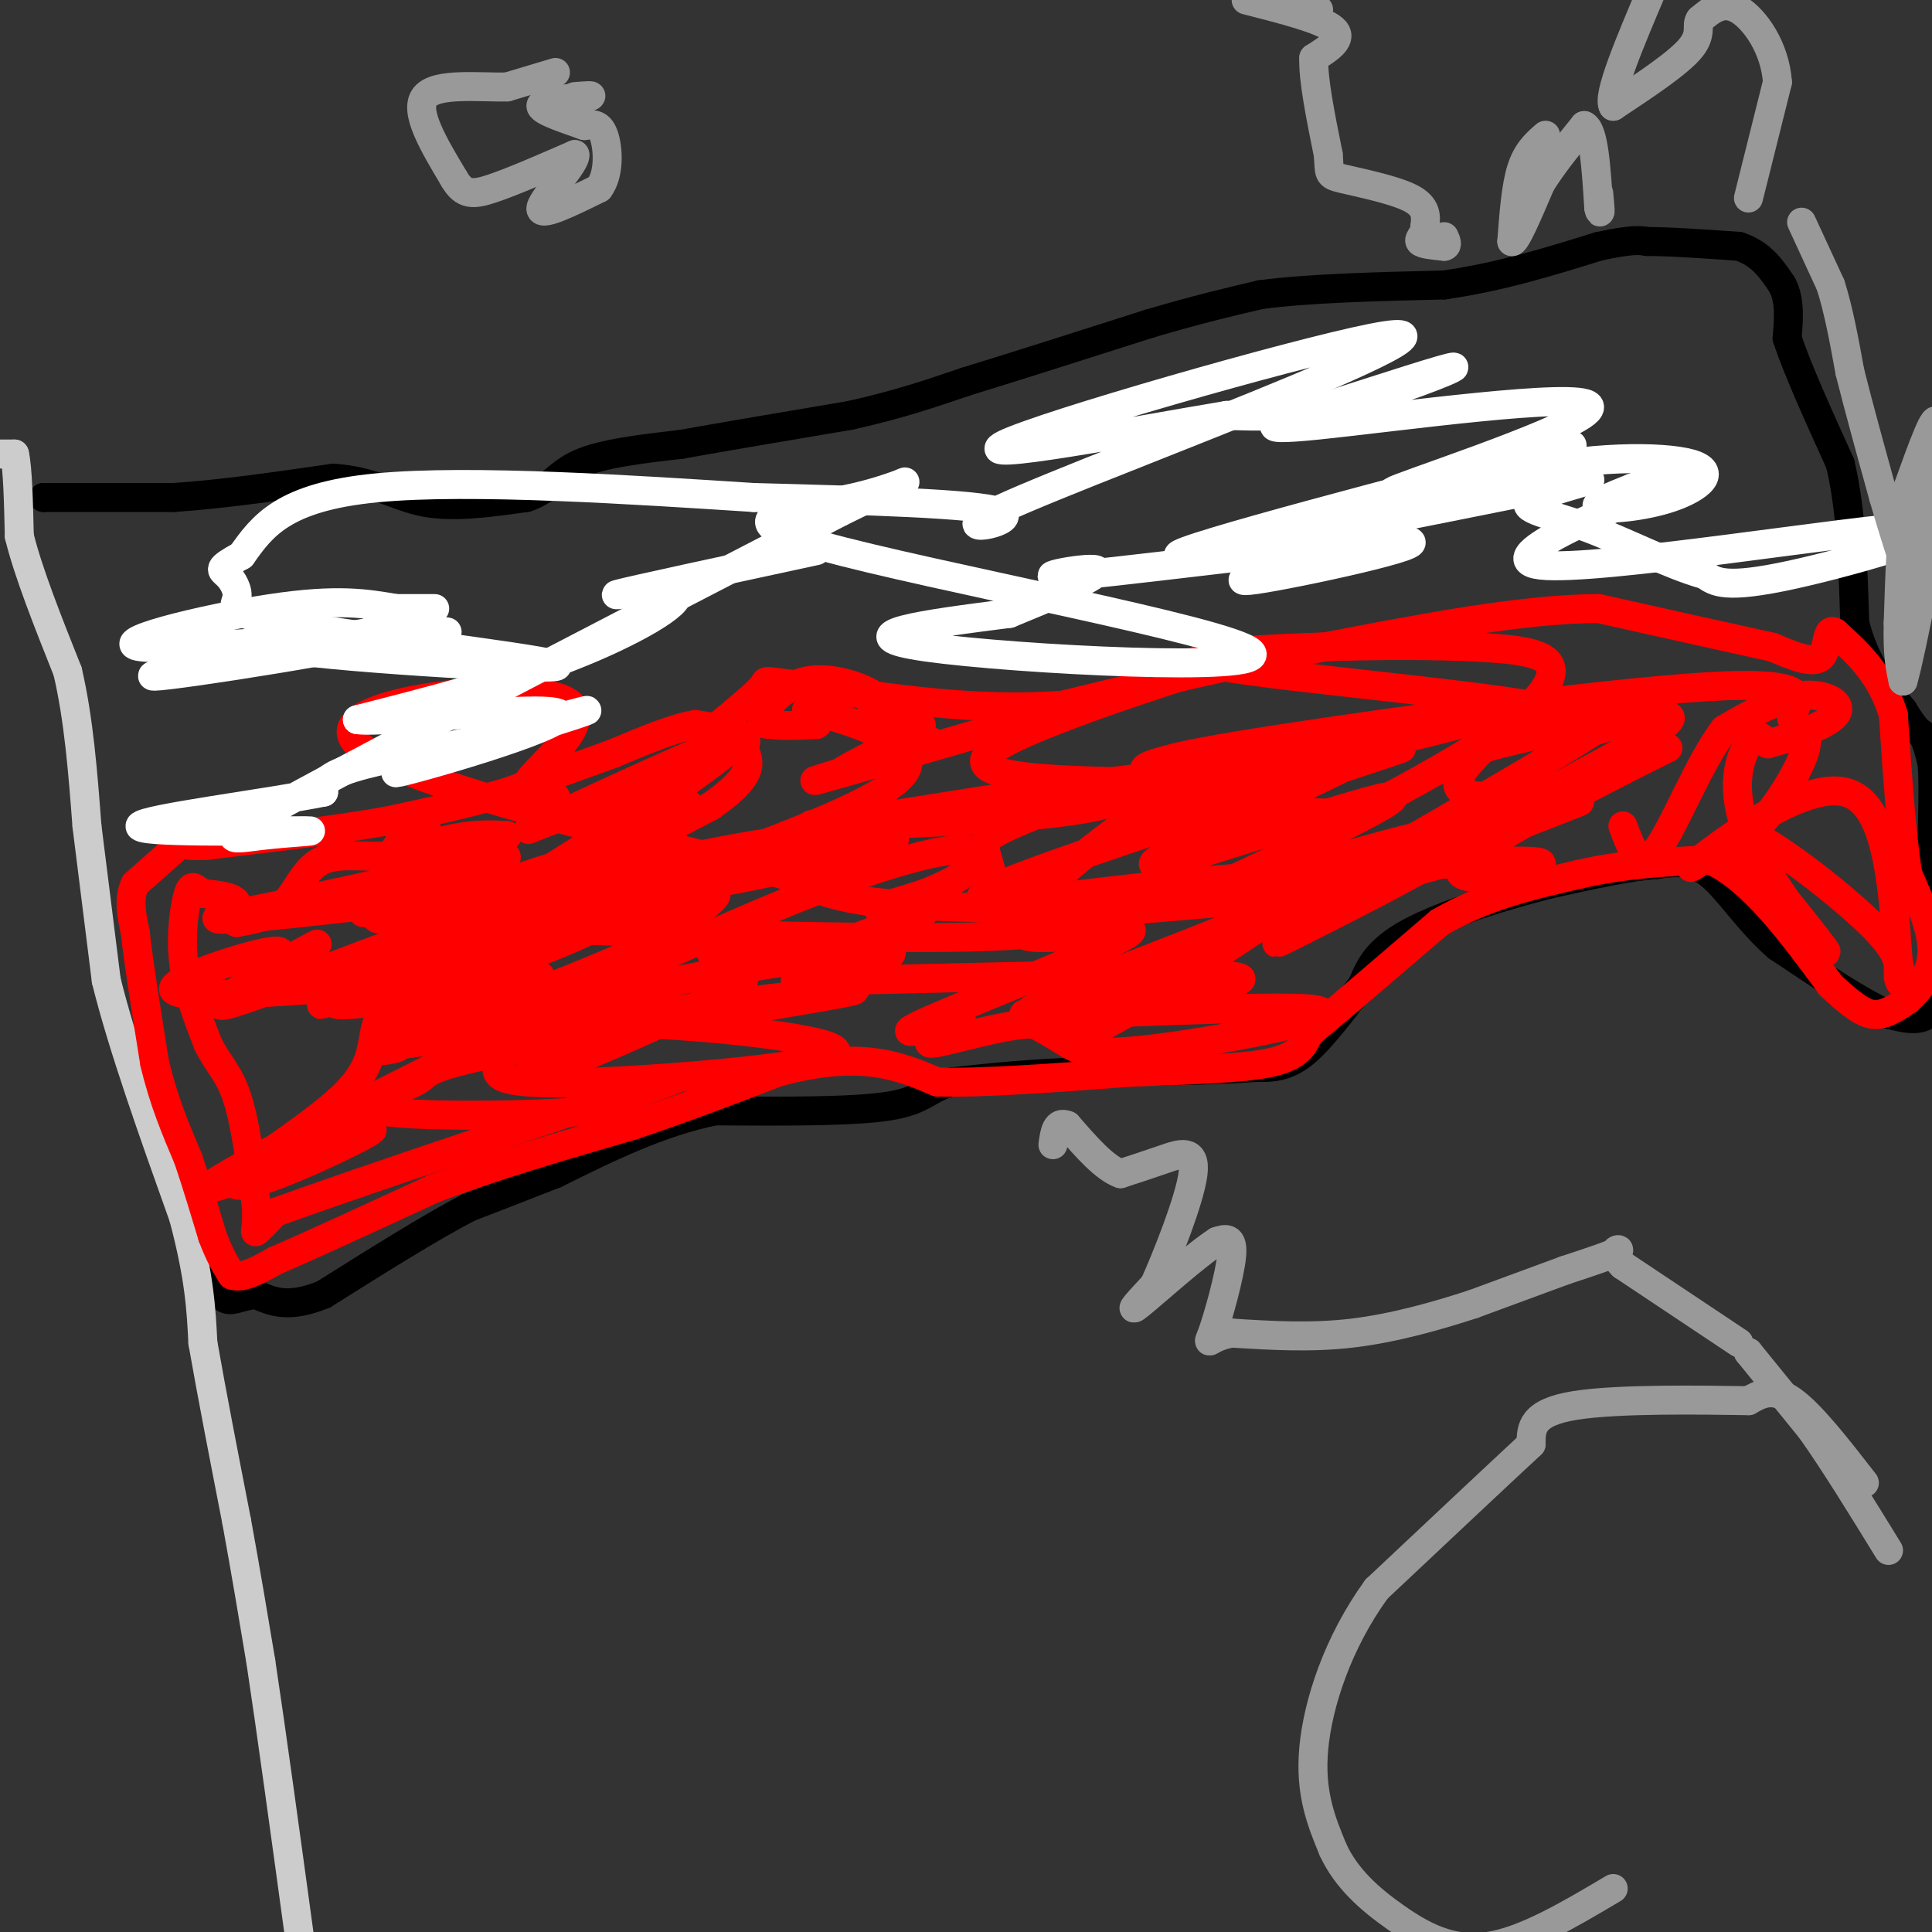 <svg viewBox='0 0 400 400' version='1.1' xmlns='http://www.w3.org/2000/svg' xmlns:xlink='http://www.w3.org/1999/xlink'><rect x="0" y="0" width="400" height="400" fill="#333333" stroke="none"/><g fill='none' stroke='#000000' stroke-width='6' stroke-linecap='round' stroke-linejoin='round'><path d='M9,103c0.000,0.000 0.000,0.000 0,0'/><path d='M9,103c4.500,0.000 15.750,0.000 27,0'/><path d='M36,103c10.000,-0.667 21.500,-2.333 33,-4'/><path d='M69,99c8.422,0.533 12.978,3.867 19,5c6.022,1.133 13.511,0.067 21,-1'/><path d='M109,103c4.778,-1.533 6.222,-4.867 11,-7c4.778,-2.133 12.889,-3.067 21,-4'/><path d='M141,92c9.333,-1.667 22.167,-3.833 35,-6'/><path d='M176,86c9.833,-2.167 16.917,-4.583 24,-7'/><path d='M200,79c10.333,-3.167 24.167,-7.583 38,-12'/><path d='M238,67c10.167,-3.000 16.583,-4.500 23,-6'/><path d='M261,61c10.167,-1.333 24.083,-1.667 38,-2'/><path d='M299,59c11.667,-1.667 21.833,-4.833 32,-8'/><path d='M331,51c7.000,-1.500 8.500,-1.250 10,-1'/><path d='M341,50c4.833,0.000 11.917,0.500 19,1'/><path d='M360,51c4.667,1.500 6.833,4.750 9,8'/><path d='M369,59c1.667,3.167 1.333,7.083 1,11'/><path d='M370,70c2.000,6.167 6.500,16.083 11,26'/><path d='M381,96c2.333,9.833 2.667,21.417 3,33'/><path d='M384,129c2.167,8.500 6.083,13.250 10,18'/><path d='M394,147c2.333,3.833 3.167,4.417 4,5'/><path d='M398,152c1.000,1.833 1.500,3.917 2,6'/><path d='M400,158c0.333,3.667 0.167,9.833 0,16'/><path d='M400,174c0.333,4.667 1.167,8.333 2,12'/><path d='M402,186c0.333,3.167 0.167,5.083 0,7'/><path d='M402,193c-0.333,3.833 -1.167,9.917 -2,16'/><path d='M400,209c-1.833,2.833 -5.417,1.917 -9,1'/><path d='M391,210c-5.333,-2.167 -14.167,-8.083 -23,-14'/><path d='M368,196c-6.200,-5.422 -10.200,-11.978 -14,-15c-3.800,-3.022 -7.400,-2.511 -11,-2'/><path d='M343,179c-5.500,0.333 -13.750,2.167 -22,4'/><path d='M321,183c-9.422,2.356 -21.978,6.244 -29,10c-7.022,3.756 -8.511,7.378 -10,11'/><path d='M282,204c-3.778,4.689 -8.222,10.911 -12,14c-3.778,3.089 -6.889,3.044 -10,3'/><path d='M260,221c-8.167,0.667 -23.583,0.833 -39,1'/><path d='M221,222c-10.500,0.500 -17.250,1.250 -24,2'/><path d='M197,224c-5.022,1.378 -5.578,3.822 -13,5c-7.422,1.178 -21.711,1.089 -36,1'/><path d='M148,230c-11.500,2.333 -22.250,7.667 -33,13'/><path d='M115,243c-8.500,3.333 -13.250,5.167 -18,7'/><path d='M97,250c-8.000,4.167 -19.000,11.083 -30,18'/><path d='M67,268c-7.333,3.000 -10.667,1.500 -14,0'/><path d='M53,268c-3.333,0.400 -4.667,1.400 -6,1c-1.333,-0.400 -2.667,-2.200 -4,-4'/></g>
<g fill='none' stroke='#cccccc' stroke-width='6' stroke-linecap='round' stroke-linejoin='round'><path d='M0,94c0.000,0.000 3.000,0.000 3,0'/><path d='M3,94c0.667,2.833 0.833,9.917 1,17'/><path d='M4,111c1.833,7.500 5.917,17.750 10,28'/><path d='M14,139c2.333,10.000 3.167,21.000 4,32'/><path d='M18,171c1.333,10.667 2.667,21.333 4,32'/><path d='M22,203c3.333,13.500 9.667,31.250 16,49'/><path d='M38,252c3.333,12.500 3.667,19.250 4,26'/><path d='M42,278c1.833,10.500 4.417,23.750 7,37'/><path d='M49,315c2.000,11.000 3.500,20.000 5,29'/><path d='M54,344c2.167,14.333 5.083,35.667 8,57'/></g>
<g fill='none' stroke='#ff0000' stroke-width='6' stroke-linecap='round' stroke-linejoin='round'><path d='M154,180c-6.905,1.599 -13.810,3.197 -5,1c8.810,-2.197 33.336,-8.191 32,-8c-1.336,0.191 -28.533,6.567 -42,11c-13.467,4.433 -13.203,6.924 -8,6c5.203,-0.924 15.344,-5.264 17,-5c1.656,0.264 -5.172,5.132 -12,10'/><path d='M136,195c-13.834,6.512 -42.420,17.793 -52,19c-9.580,1.207 -0.156,-7.660 12,-15c12.156,-7.340 27.042,-13.153 33,-14c5.958,-0.847 2.989,3.272 -10,9c-12.989,5.728 -35.997,13.065 -37,12c-1.003,-1.065 19.998,-10.533 41,-20'/><path d='M123,186c-0.369,0.393 -21.792,11.375 -31,15c-9.208,3.625 -6.202,-0.107 5,-7c11.202,-6.893 30.601,-16.946 50,-27'/><path d='M147,167c9.500,-6.500 8.250,-9.250 7,-12'/><path d='M154,155c1.000,-2.500 0.000,-2.750 -1,-3'/><path d='M153,152c-1.667,-0.833 -5.333,-1.417 -9,-2'/><path d='M144,150c-4.333,0.667 -10.667,3.333 -17,6'/><path d='M127,156c-6.500,2.333 -14.250,5.167 -22,8'/><path d='M105,164c-7.833,2.333 -16.417,4.167 -25,6'/><path d='M80,170c-10.333,1.833 -23.667,3.417 -37,5'/><path d='M43,175c-6.689,0.422 -4.911,-1.022 -6,0c-1.089,1.022 -5.044,4.511 -9,8'/><path d='M28,183c-1.500,3.000 -0.750,6.500 0,10'/><path d='M28,193c0.667,6.167 2.333,16.583 4,27'/><path d='M32,220c1.833,7.833 4.417,13.917 7,20'/><path d='M39,240c2.000,6.000 3.500,11.000 5,16'/><path d='M44,256c1.500,4.000 2.750,6.000 4,8'/><path d='M48,264c2.167,0.833 5.583,-1.083 9,-3'/><path d='M57,261c7.000,-3.000 20.000,-9.000 33,-15'/><path d='M90,246c12.333,-4.667 26.667,-8.833 41,-13'/><path d='M131,233c11.833,-4.000 20.917,-7.500 30,-11'/><path d='M161,222c8.533,-2.333 14.867,-2.667 20,-2c5.133,0.667 9.067,2.333 13,4'/><path d='M194,224c8.833,0.333 24.417,-0.833 40,-2'/><path d='M234,222c12.311,-0.489 23.089,-0.711 29,-2c5.911,-1.289 6.956,-3.644 8,-6'/><path d='M271,214c5.833,-4.833 16.417,-13.917 27,-23'/><path d='M298,191c9.333,-5.500 19.167,-7.750 29,-10'/><path d='M327,181c9.333,-2.167 18.167,-2.583 27,-3'/><path d='M354,178c8.667,3.833 16.833,14.917 25,26'/><path d='M379,204c5.844,5.511 7.956,6.289 10,6c2.044,-0.289 4.022,-1.644 6,-3'/><path d='M395,207c2.267,-1.978 4.933,-5.422 5,-10c0.067,-4.578 -2.467,-10.289 -5,-16'/><path d='M395,181c-1.333,-8.167 -2.167,-20.583 -3,-33'/><path d='M392,148c-2.500,-8.333 -7.250,-12.667 -12,-17'/><path d='M380,131c-2.089,-1.444 -1.311,3.444 -3,5c-1.689,1.556 -5.844,-0.222 -10,-2'/><path d='M367,134c-7.667,-1.667 -21.833,-4.833 -36,-8'/><path d='M331,126c-15.500,0.000 -36.250,4.000 -57,8'/><path d='M274,134c-18.500,3.333 -36.250,7.667 -54,12'/><path d='M220,146c-17.833,1.333 -35.417,-1.333 -53,-4'/><path d='M167,142c-9.844,-0.978 -7.956,-1.422 -9,0c-1.044,1.422 -5.022,4.711 -9,8'/><path d='M149,150c-1.500,1.333 -0.750,0.667 0,0'/><path d='M244,162c-23.804,-0.250 -47.607,-0.500 -38,-7c9.607,-6.500 52.625,-19.250 48,-18c-4.625,1.250 -56.893,16.500 -76,22c-19.107,5.500 -5.054,1.250 9,-3'/><path d='M187,156c3.618,-1.428 8.163,-3.499 4,-2c-4.163,1.499 -17.033,6.567 -17,6c0.033,-0.567 12.971,-6.768 16,-9c3.029,-2.232 -3.849,-0.495 -7,-1c-3.151,-0.505 -2.576,-3.253 -2,-6'/><path d='M181,144c-2.917,-2.000 -9.208,-4.000 -14,-3c-4.792,1.000 -8.083,5.000 -9,7c-0.917,2.000 0.542,2.000 2,2'/><path d='M160,150c1.833,0.333 5.417,0.167 9,0'/><path d='M169,150c1.167,-0.500 -0.417,-1.750 -2,-3'/><path d='M167,147c5.822,1.178 21.378,5.622 21,11c-0.378,5.378 -16.689,11.689 -33,18'/><path d='M155,176c-8.508,3.663 -13.277,3.821 -3,2c10.277,-1.821 35.600,-5.622 33,-4c-2.600,1.622 -33.123,8.668 -39,9c-5.877,0.332 12.892,-6.048 16,-8c3.108,-1.952 -9.446,0.524 -22,3'/><path d='M140,178c-10.089,2.827 -24.313,8.394 -36,11c-11.687,2.606 -20.839,2.251 0,3c20.839,0.749 71.668,2.603 97,2c25.332,-0.603 25.166,-3.662 17,-5c-8.166,-1.338 -24.333,-0.954 -35,-2c-10.667,-1.046 -15.833,-3.523 -21,-6'/><path d='M162,181c-25.683,-6.179 -79.389,-18.625 -88,-27c-8.611,-8.375 27.874,-12.678 40,-10c12.126,2.678 -0.107,12.337 -4,17c-3.893,4.663 0.553,4.332 5,4'/><path d='M115,165c0.729,1.300 0.051,2.549 6,3c5.949,0.451 18.525,0.104 21,-1c2.475,-1.104 -5.151,-2.966 -15,-1c-9.849,1.966 -21.921,7.760 -16,5c5.921,-2.760 29.835,-14.074 38,-17c8.165,-2.926 0.583,2.537 -7,8'/><path d='M142,162c-11.360,7.601 -36.259,22.603 -39,25c-2.741,2.397 16.678,-7.811 14,-8c-2.678,-0.189 -27.452,9.641 -31,10c-3.548,0.359 14.129,-8.755 18,-11c3.871,-2.245 -6.065,2.377 -16,7'/><path d='M88,185c-5.049,2.232 -9.672,4.311 -10,5c-0.328,0.689 3.641,-0.014 7,-1c3.359,-0.986 6.110,-2.256 2,-2c-4.110,0.256 -15.081,2.038 -11,2c4.081,-0.038 23.214,-1.895 31,-3c7.786,-1.105 4.225,-1.459 2,-2c-2.225,-0.541 -3.112,-1.271 -4,-2'/><path d='M105,182c-6.833,-0.417 -21.917,-0.458 -25,-2c-3.083,-1.542 5.833,-4.583 12,-6c6.167,-1.417 9.583,-1.208 13,-1'/><path d='M105,173c-0.333,1.000 -7.667,4.000 -15,7'/><path d='M90,180c-10.000,2.833 -27.500,6.417 -45,10'/><path d='M45,190c-1.667,1.167 16.667,-0.917 35,-3'/><path d='M80,187c7.533,-4.556 8.867,-14.444 8,-17c-0.867,-2.556 -3.933,2.222 -7,7'/><path d='M81,177c-3.893,0.821 -10.125,-0.625 -14,1c-3.875,1.625 -5.393,6.321 -8,9c-2.607,2.679 -6.304,3.339 -10,4'/><path d='M49,191c-1.244,-0.178 0.644,-2.622 0,-4c-0.644,-1.378 -3.822,-1.689 -7,-2'/><path d='M42,185c-1.643,-0.940 -2.250,-2.292 -3,0c-0.750,2.292 -1.643,8.226 -1,14c0.643,5.774 2.821,11.387 5,17'/><path d='M43,216c1.933,4.111 4.267,5.889 6,11c1.733,5.111 2.867,13.556 4,22'/><path d='M53,249c0.444,4.933 -0.444,6.267 0,6c0.444,-0.267 2.222,-2.133 4,-4'/><path d='M57,251c18.267,-6.622 61.933,-21.178 77,-26c15.067,-4.822 1.533,0.089 -12,5'/><path d='M122,230c-12.037,1.085 -36.129,1.296 -43,0c-6.871,-1.296 3.478,-4.100 7,-6c3.522,-1.900 0.218,-2.896 22,-7c21.782,-4.104 68.652,-11.315 69,-12c0.348,-0.685 -45.826,5.158 -92,11'/><path d='M85,216c-14.696,2.107 -5.434,1.874 -3,1c2.434,-0.874 -1.958,-2.389 6,-6c7.958,-3.611 28.267,-9.318 23,-9c-5.267,0.318 -36.110,6.663 -41,6c-4.890,-0.663 16.174,-8.332 21,-10c4.826,-1.668 -6.587,2.666 -18,7'/><path d='M73,205c-5.371,2.391 -9.798,4.867 -3,1c6.798,-3.867 24.822,-14.078 19,-13c-5.822,1.078 -35.491,13.444 -42,15c-6.509,1.556 10.140,-7.698 16,-11c5.860,-3.302 0.930,-0.651 -4,2'/><path d='M59,199c-2.319,1.136 -6.116,2.974 -5,2c1.116,-0.974 7.147,-4.762 2,-4c-5.147,0.762 -21.470,6.075 -20,8c1.470,1.925 20.735,0.463 40,-1'/><path d='M76,204c6.638,1.072 3.234,4.253 2,8c-1.234,3.747 -0.297,8.059 -6,14c-5.703,5.941 -18.044,13.510 -22,17c-3.956,3.490 0.473,2.901 8,0c7.527,-2.901 18.150,-8.115 19,-9c0.850,-0.885 -8.075,2.557 -17,6'/><path d='M60,240c-10.047,3.919 -26.665,10.716 -9,1c17.665,-9.716 69.614,-35.944 102,-50c32.386,-14.056 45.209,-15.939 49,-15c3.791,0.939 -1.451,4.702 -6,7c-4.549,2.298 -8.405,3.131 -11,4c-2.595,0.869 -3.929,1.772 -2,2c1.929,0.228 7.123,-0.221 8,0c0.877,0.221 -2.561,1.110 -6,2'/><path d='M185,191c-3.520,1.517 -9.320,4.308 -17,5c-7.680,0.692 -17.239,-0.715 -20,0c-2.761,0.715 1.277,3.551 4,5c2.723,1.449 4.132,1.512 -5,6c-9.132,4.488 -28.805,13.401 -35,15c-6.195,1.599 1.087,-4.114 7,-7c5.913,-2.886 10.456,-2.943 15,-3'/><path d='M134,212c13.776,0.516 40.716,3.305 39,6c-1.716,2.695 -32.088,5.296 -49,6c-16.912,0.704 -20.363,-0.488 -21,-2c-0.637,-1.512 1.541,-3.343 4,-6c2.459,-2.657 5.201,-6.138 20,-10c14.799,-3.862 41.657,-8.103 52,-9c10.343,-0.897 4.172,1.552 -2,4'/><path d='M177,201c-6.536,1.226 -21.875,2.292 -4,2c17.875,-0.292 68.964,-1.940 81,-1c12.036,0.940 -14.982,4.470 -42,8'/><path d='M212,210c8.749,0.524 51.623,-2.166 60,-1c8.377,1.166 -17.743,6.186 -32,8c-14.257,1.814 -16.652,0.420 -19,-1c-2.348,-1.420 -4.650,-2.865 -7,-4c-2.350,-1.135 -4.748,-1.959 10,-8c14.748,-6.041 46.642,-17.297 47,-21c0.358,-3.703 -30.821,0.149 -62,4'/><path d='M209,187c-10.941,-0.081 -7.292,-2.283 15,-10c22.292,-7.717 63.229,-20.949 66,-22c2.771,-1.051 -32.622,10.077 -45,13c-12.378,2.923 -1.740,-2.361 18,-8c19.740,-5.639 48.584,-11.634 44,-12c-4.584,-0.366 -42.595,4.895 -59,8c-16.405,3.105 -11.202,4.052 -6,5'/><path d='M242,161c3.880,-0.992 16.578,-5.973 25,-8c8.422,-2.027 12.566,-1.101 17,-1c4.434,0.101 9.158,-0.622 -4,6c-13.158,6.622 -44.196,20.591 -41,21c3.196,0.409 40.628,-12.740 48,-14c7.372,-1.260 -15.314,9.370 -38,20'/><path d='M249,185c8.601,-1.218 49.103,-14.263 56,-14c6.897,0.263 -19.811,13.833 -32,20c-12.189,6.167 -9.859,4.929 -3,1c6.859,-3.929 18.245,-10.551 17,-11c-1.245,-0.449 -15.123,5.276 -29,11'/><path d='M258,192c0.893,0.090 17.625,-5.184 12,-6c-5.625,-0.816 -33.608,2.827 -48,3c-14.392,0.173 -15.192,-3.126 -16,-6c-0.808,-2.874 -1.625,-5.325 -2,-7c-0.375,-1.675 -0.308,-2.573 5,-5c5.308,-2.427 15.856,-6.382 21,-7c5.144,-0.618 4.885,2.103 -9,4c-13.885,1.897 -41.396,2.971 -50,3c-8.604,0.029 1.698,-0.985 12,-2'/><path d='M183,169c13.670,-2.196 41.845,-6.686 54,-8c12.155,-1.314 8.290,0.548 -2,8c-10.290,7.452 -27.006,20.492 -24,24c3.006,3.508 25.732,-2.517 23,0c-2.732,2.517 -30.924,13.576 -41,18c-10.076,4.424 -2.038,2.212 6,0'/><path d='M199,211c-1.636,1.474 -8.727,5.158 -6,5c2.727,-0.158 15.273,-4.158 21,-4c5.727,0.158 4.636,4.474 11,2c6.364,-2.474 20.182,-11.737 34,-21'/><path d='M259,193c21.488,-12.560 58.208,-33.458 70,-41c11.792,-7.542 -1.345,-1.726 -4,0c-2.655,1.726 5.173,-0.637 13,-3'/><path d='M338,149c5.356,-1.074 12.247,-2.260 4,3c-8.247,5.260 -31.633,16.967 -33,19c-1.367,2.033 19.286,-5.606 18,-5c-1.286,0.606 -24.510,9.459 -33,13c-8.490,3.541 -2.245,1.771 4,0'/><path d='M298,179c7.038,-0.396 22.633,-1.385 21,0c-1.633,1.385 -20.493,5.145 -16,0c4.493,-5.145 32.338,-19.193 40,-23c7.662,-3.807 -4.860,2.629 -16,6c-11.140,3.371 -20.897,3.677 -24,2c-3.103,-1.677 0.449,-5.339 4,-9'/><path d='M307,155c8.383,-2.721 27.342,-5.025 15,-8c-12.342,-2.975 -55.985,-6.622 -69,-9c-13.015,-2.378 4.598,-3.488 19,-4c14.402,-0.512 25.592,-0.426 34,0c8.408,0.426 14.033,1.192 15,4c0.967,2.808 -2.724,7.660 -10,13c-7.276,5.340 -18.138,11.170 -29,17'/><path d='M282,168c-14.076,1.615 -34.765,-2.849 -42,-6c-7.235,-3.151 -1.017,-4.989 25,-9c26.017,-4.011 71.833,-10.196 92,-11c20.167,-0.804 14.684,3.774 14,6c-0.684,2.226 3.431,2.099 3,6c-0.431,3.901 -5.409,11.829 -9,16c-3.591,4.171 -5.796,4.586 -8,5'/><path d='M357,175c-4.024,2.702 -10.083,6.958 -5,3c5.083,-3.958 21.310,-16.131 30,-14c8.690,2.131 9.845,18.565 11,35'/><path d='M393,199c1.603,6.365 0.109,4.777 0,3c-0.109,-1.777 1.167,-3.744 -5,-10c-6.167,-6.256 -19.776,-16.800 -25,-19c-5.224,-2.200 -2.064,3.943 0,7c2.064,3.057 3.032,3.029 4,3'/><path d='M367,183c4.067,4.786 12.234,15.252 11,14c-1.234,-1.252 -11.871,-14.222 -16,-24c-4.129,-9.778 -1.751,-16.365 0,-19c1.751,-2.635 2.876,-1.317 4,0'/><path d='M366,154c4.012,-1.036 12.042,-3.625 14,-6c1.958,-2.375 -2.155,-4.536 -7,-4c-4.845,0.536 -10.423,3.768 -16,7'/><path d='M357,151c-5.289,6.867 -10.511,20.533 -14,25c-3.489,4.467 -5.244,-0.267 -7,-5'/></g>
<g fill='none' stroke='#ffffff' stroke-width='6' stroke-linecap='round' stroke-linejoin='round'><path d='M169,114c-19.077,4.113 -38.155,8.226 -41,9c-2.845,0.774 10.542,-1.792 12,0c1.458,1.792 -9.012,7.940 -22,13c-12.988,5.060 -28.494,9.030 -44,13'/><path d='M74,149c5.416,0.850 40.957,-3.525 42,-1c1.043,2.525 -32.411,11.949 -34,12c-1.589,0.051 28.689,-9.271 37,-12c8.311,-2.729 -5.344,1.136 -19,5'/><path d='M100,153c-8.689,1.889 -20.911,4.111 -27,6c-6.089,1.889 -6.044,3.444 -6,5'/><path d='M67,164c-11.534,2.303 -37.370,5.562 -38,7c-0.630,1.438 23.944,1.056 32,1c8.056,-0.056 -0.408,0.216 -7,1c-6.592,0.784 -11.312,2.081 9,-9c20.312,-11.081 65.656,-34.541 111,-58'/><path d='M174,106c20.022,-9.903 14.578,-5.662 3,-3c-11.578,2.662 -29.289,3.744 -7,10c22.289,6.256 84.578,17.684 89,22c4.422,4.316 -49.022,1.519 -67,-1c-17.978,-2.519 -0.489,-4.759 17,-7'/><path d='M209,127c8.125,-3.336 19.937,-8.176 18,-9c-1.937,-0.824 -17.622,2.367 -3,1c14.622,-1.367 59.552,-7.291 67,-7c7.448,0.291 -22.586,6.797 -31,8c-8.414,1.203 4.793,-2.899 18,-7'/><path d='M278,113c8.759,-4.257 21.656,-11.400 36,-15c14.344,-3.600 30.133,-3.656 36,-2c5.867,1.656 1.810,5.023 -4,7c-5.810,1.977 -13.374,2.565 -15,2c-1.626,-0.565 2.687,-2.282 7,-4'/><path d='M338,101c5.896,-2.050 17.135,-5.174 8,-1c-9.135,4.174 -38.644,15.644 -27,17c11.644,1.356 64.443,-7.404 78,-8c13.557,-0.596 -12.126,6.973 -26,10c-13.874,3.027 -15.937,1.514 -18,0'/><path d='M353,119c-7.394,-2.017 -16.881,-7.061 -25,-10c-8.119,-2.939 -14.872,-3.774 -10,-6c4.872,-2.226 21.368,-5.844 2,-2c-19.368,3.844 -74.599,15.150 -76,14c-1.401,-1.150 51.028,-14.757 71,-20c19.972,-5.243 7.486,-2.121 -5,1'/><path d='M310,96c-8.554,2.390 -27.438,7.864 -20,5c7.438,-2.864 41.200,-14.066 39,-17c-2.200,-2.934 -40.360,2.402 -56,4c-15.640,1.598 -8.759,-0.541 2,-4c10.759,-3.459 25.397,-8.239 26,-8c0.603,0.239 -12.828,5.497 -23,8c-10.172,2.503 -17.086,2.252 -24,2'/><path d='M254,86c-18.876,3.131 -54.064,9.957 -46,6c8.064,-3.957 59.382,-18.698 76,-22c16.618,-3.302 -1.463,4.837 -24,14c-22.537,9.163 -49.529,19.352 -56,23c-6.471,3.648 7.580,0.757 3,-1c-4.580,-1.757 -27.790,-2.378 -51,-3'/><path d='M156,103c-24.022,-1.533 -58.578,-3.867 -78,-2c-19.422,1.867 -23.711,7.933 -28,14'/><path d='M50,115c-5.189,2.827 -4.162,2.896 -3,4c1.162,1.104 2.457,3.245 2,5c-0.457,1.755 -2.667,3.125 15,6c17.667,2.875 55.210,7.255 51,8c-4.210,0.745 -50.172,-2.146 -58,-4c-7.828,-1.854 22.478,-2.673 32,-3c9.522,-0.327 -1.739,-0.164 -13,0'/><path d='M76,131c-15.714,2.591 -48.498,9.067 -44,9c4.498,-0.067 46.278,-6.678 47,-8c0.722,-1.322 -39.613,2.644 -49,2c-9.387,-0.644 12.175,-5.898 26,-8c13.825,-2.102 19.912,-1.051 26,0'/><path d='M82,126c5.667,0.000 6.833,0.000 8,0'/></g>
<g fill='none' stroke='#999999' stroke-width='6' stroke-linecap='round' stroke-linejoin='round'><path d='M386,307c-5.500,-7.083 -11.000,-14.167 -15,-17c-4.000,-2.833 -6.500,-1.417 -9,0'/><path d='M362,290c-9.000,-0.133 -27.000,-0.467 -36,1c-9.000,1.467 -9.000,4.733 -9,8'/><path d='M317,299c-6.833,6.333 -19.417,18.167 -32,30'/><path d='M285,329c-8.044,11.067 -12.156,23.733 -13,33c-0.844,9.267 1.578,15.133 4,21'/><path d='M276,383c2.738,5.917 7.583,10.208 13,14c5.417,3.792 11.405,7.083 19,6c7.595,-1.083 16.798,-6.542 26,-12'/><path d='M360,278c0.000,0.000 -24.000,-16.000 -24,-16'/><path d='M336,262c-3.467,-3.333 -0.133,-3.667 -1,-3c-0.867,0.667 -5.933,2.333 -11,4'/><path d='M324,263c-5.000,1.833 -12.000,4.417 -19,7'/><path d='M305,270c-7.400,2.422 -16.400,4.978 -25,6c-8.600,1.022 -16.800,0.511 -25,0'/><path d='M255,276c-5.048,0.917 -5.167,3.208 -4,0c1.167,-3.208 3.619,-11.917 4,-16c0.381,-4.083 -1.310,-3.542 -3,-3'/><path d='M252,257c-4.156,2.600 -13.044,10.600 -16,13c-2.956,2.400 0.022,-0.800 3,-4'/><path d='M239,266c2.524,-5.607 7.333,-17.625 8,-23c0.667,-5.375 -2.810,-4.107 -6,-3c-3.190,1.107 -6.095,2.054 -9,3'/><path d='M232,243c-3.333,-1.167 -7.167,-5.583 -11,-10'/><path d='M221,233c-2.333,-1.000 -2.667,1.500 -3,4'/><path d='M273,2c0.000,0.000 -14.000,-3.000 -14,-3'/><path d='M258,0c7.833,2.000 15.667,4.000 18,6c2.333,2.000 -0.833,4.000 -4,6'/><path d='M272,12c-0.167,4.333 1.417,12.167 3,20'/><path d='M275,32c0.345,4.060 -0.292,4.208 3,5c3.292,0.792 10.512,2.226 14,4c3.488,1.774 3.244,3.887 3,6'/><path d='M295,47c0.022,1.556 -1.422,2.444 -1,3c0.422,0.556 2.711,0.778 5,1'/><path d='M299,51c0.833,-0.167 0.417,-1.083 0,-2'/><path d='M320,28c-1.917,1.667 -3.833,3.333 -5,7c-1.167,3.667 -1.583,9.333 -2,15'/><path d='M313,50c0.667,0.500 3.333,-5.750 6,-12'/><path d='M319,38c2.500,-4.000 5.750,-8.000 9,-12'/><path d='M328,26c2.000,0.833 2.500,8.917 3,17'/><path d='M331,43c0.500,2.333 0.250,-0.333 0,-3'/><path d='M115,15c0.000,0.000 -10.000,3.000 -10,3'/><path d='M105,18c-5.600,0.156 -14.600,-0.956 -17,2c-2.400,2.956 1.800,9.978 6,17'/><path d='M94,37c1.956,3.400 3.844,3.400 8,2c4.156,-1.400 10.578,-4.200 17,-7'/><path d='M119,32c0.556,1.533 -6.556,8.867 -7,11c-0.444,2.133 5.778,-0.933 12,-4'/><path d='M124,39c2.267,-2.978 1.933,-8.422 1,-11c-0.933,-2.578 -2.467,-2.289 -4,-2'/><path d='M121,26c-3.067,-1.111 -8.733,-2.889 -9,-4c-0.267,-1.111 4.867,-1.556 10,-2'/><path d='M122,20c1.167,-0.333 -0.917,-0.167 -3,0'/><path d='M362,41c0.000,0.000 6.000,-24.000 6,-24'/><path d='M368,17c-0.489,-7.156 -4.711,-13.044 -8,-15c-3.289,-1.956 -5.644,0.022 -8,2'/><path d='M352,4c-0.978,1.111 0.578,2.889 -2,6c-2.578,3.111 -9.289,7.556 -16,12'/><path d='M334,22c-1.333,-2.000 3.333,-13.000 8,-24'/><path d='M373,46c0.000,0.000 6.000,13.000 6,13'/><path d='M379,59c1.667,5.167 2.833,11.583 4,18'/><path d='M383,77c1.833,7.333 4.417,16.667 7,26'/><path d='M390,103c2.000,7.000 3.500,11.500 5,16'/><path d='M395,119c0.833,3.333 0.417,3.667 0,4'/><path d='M395,123c1.000,-5.167 3.500,-20.083 6,-35'/><path d='M401,88c0.000,-3.667 -3.000,4.667 -6,13'/><path d='M395,101c-1.333,6.833 -1.667,17.417 -2,28'/><path d='M393,129c-0.167,6.667 0.417,9.333 1,12'/><path d='M394,141c1.833,-6.333 5.917,-28.167 10,-50'/><path d='M403,45c0.000,0.000 0.000,4.000 0,4'/><path d='M362,280c0.000,0.000 0.000,0.000 0,0'/><path d='M362,280c2.167,2.667 7.583,9.333 13,16'/><path d='M375,296c4.833,6.833 10.417,15.917 16,25'/></g>
</svg>